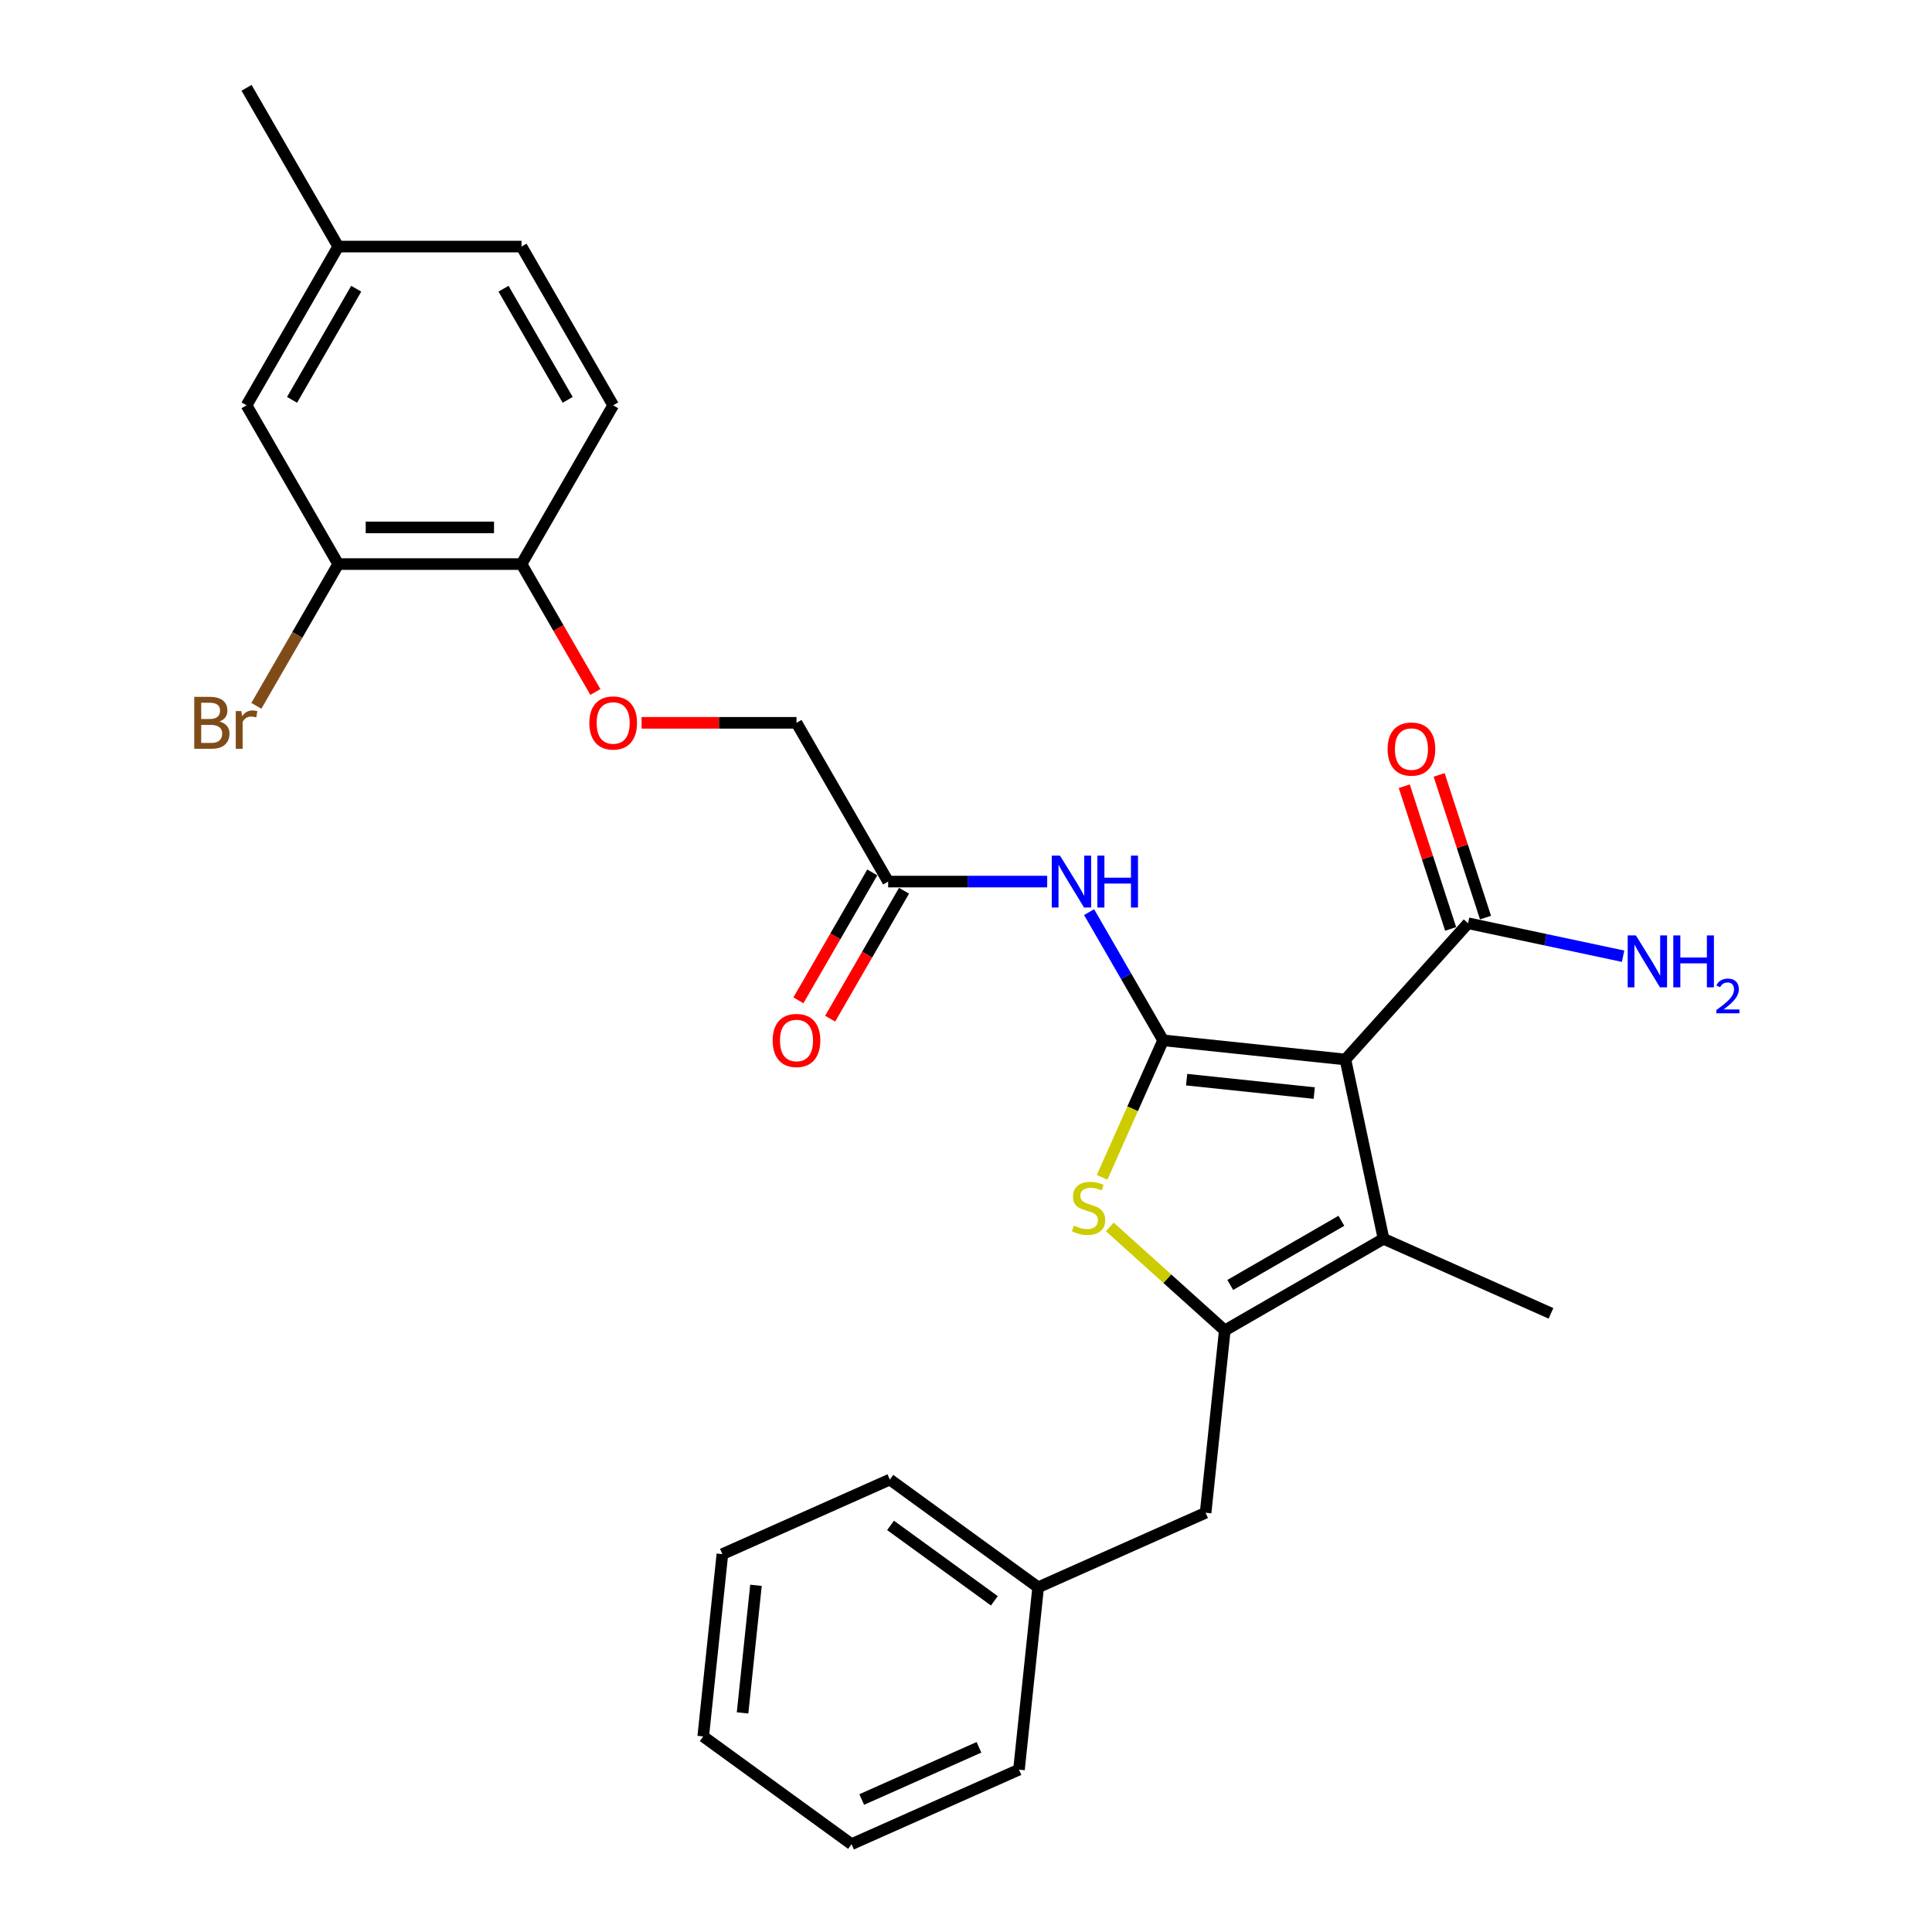 <?xml version='1.0' encoding='iso-8859-1'?>
<svg version='1.1' baseProfile='full'
              xmlns='http://www.w3.org/2000/svg'
                      xmlns:rdkit='http://www.rdkit.org/xml'
                      xmlns:xlink='http://www.w3.org/1999/xlink'
                  xml:space='preserve'
width='1000px' height='1000px' viewBox='0 0 1000 1000'>
<!-- END OF HEADER -->
<rect style='opacity:1.0;fill:#FFFFFF;stroke:none' width='1000' height='1000' x='0' y='0'> </rect>
<path class='bond-0' d='M 602.023,538.472 L 696.385,548.39' style='fill:none;fill-rule:evenodd;stroke:#000000;stroke-width:6px;stroke-linecap:butt;stroke-linejoin:miter;stroke-opacity:1' />
<path class='bond-0' d='M 614.194,558.832 L 680.247,565.775' style='fill:none;fill-rule:evenodd;stroke:#000000;stroke-width:6px;stroke-linecap:butt;stroke-linejoin:miter;stroke-opacity:1' />
<path class='bond-2' d='M 602.023,538.472 L 586.238,573.927' style='fill:none;fill-rule:evenodd;stroke:#000000;stroke-width:6px;stroke-linecap:butt;stroke-linejoin:miter;stroke-opacity:1' />
<path class='bond-2' d='M 586.238,573.927 L 570.453,609.382' style='fill:none;fill-rule:evenodd;stroke:#CCCC00;stroke-width:6px;stroke-linecap:butt;stroke-linejoin:miter;stroke-opacity:1' />
<path class='bond-4' d='M 602.023,538.472 L 582.866,505.291' style='fill:none;fill-rule:evenodd;stroke:#000000;stroke-width:6px;stroke-linecap:butt;stroke-linejoin:miter;stroke-opacity:1' />
<path class='bond-4' d='M 582.866,505.291 L 563.709,472.11' style='fill:none;fill-rule:evenodd;stroke:#0000FF;stroke-width:6px;stroke-linecap:butt;stroke-linejoin:miter;stroke-opacity:1' />
<path class='bond-3' d='M 696.385,548.39 L 716.112,641.198' style='fill:none;fill-rule:evenodd;stroke:#000000;stroke-width:6px;stroke-linecap:butt;stroke-linejoin:miter;stroke-opacity:1' />
<path class='bond-5' d='M 696.385,548.39 L 759.873,477.88' style='fill:none;fill-rule:evenodd;stroke:#000000;stroke-width:6px;stroke-linecap:butt;stroke-linejoin:miter;stroke-opacity:1' />
<path class='bond-1' d='M 633.942,688.639 L 604.181,661.841' style='fill:none;fill-rule:evenodd;stroke:#000000;stroke-width:6px;stroke-linecap:butt;stroke-linejoin:miter;stroke-opacity:1' />
<path class='bond-1' d='M 604.181,661.841 L 574.419,635.044' style='fill:none;fill-rule:evenodd;stroke:#CCCC00;stroke-width:6px;stroke-linecap:butt;stroke-linejoin:miter;stroke-opacity:1' />
<path class='bond-8' d='M 633.942,688.639 L 624.024,783' style='fill:none;fill-rule:evenodd;stroke:#000000;stroke-width:6px;stroke-linecap:butt;stroke-linejoin:miter;stroke-opacity:1' />
<path class='bond-28' d='M 633.942,688.639 L 716.112,641.198' style='fill:none;fill-rule:evenodd;stroke:#000000;stroke-width:6px;stroke-linecap:butt;stroke-linejoin:miter;stroke-opacity:1' />
<path class='bond-28' d='M 636.779,665.089 L 694.298,631.88' style='fill:none;fill-rule:evenodd;stroke:#000000;stroke-width:6px;stroke-linecap:butt;stroke-linejoin:miter;stroke-opacity:1' />
<path class='bond-20' d='M 716.112,641.198 L 802.79,679.79' style='fill:none;fill-rule:evenodd;stroke:#000000;stroke-width:6px;stroke-linecap:butt;stroke-linejoin:miter;stroke-opacity:1' />
<path class='bond-6' d='M 542.02,456.303 L 500.861,456.303' style='fill:none;fill-rule:evenodd;stroke:#0000FF;stroke-width:6px;stroke-linecap:butt;stroke-linejoin:miter;stroke-opacity:1' />
<path class='bond-6' d='M 500.861,456.303 L 459.701,456.303' style='fill:none;fill-rule:evenodd;stroke:#000000;stroke-width:6px;stroke-linecap:butt;stroke-linejoin:miter;stroke-opacity:1' />
<path class='bond-11' d='M 768.897,474.948 L 756.897,438.017' style='fill:none;fill-rule:evenodd;stroke:#000000;stroke-width:6px;stroke-linecap:butt;stroke-linejoin:miter;stroke-opacity:1' />
<path class='bond-11' d='M 756.897,438.017 L 744.898,401.087' style='fill:none;fill-rule:evenodd;stroke:#FF0000;stroke-width:6px;stroke-linecap:butt;stroke-linejoin:miter;stroke-opacity:1' />
<path class='bond-11' d='M 750.849,480.812 L 738.85,443.881' style='fill:none;fill-rule:evenodd;stroke:#000000;stroke-width:6px;stroke-linecap:butt;stroke-linejoin:miter;stroke-opacity:1' />
<path class='bond-11' d='M 738.85,443.881 L 726.85,406.951' style='fill:none;fill-rule:evenodd;stroke:#FF0000;stroke-width:6px;stroke-linecap:butt;stroke-linejoin:miter;stroke-opacity:1' />
<path class='bond-15' d='M 759.873,477.88 L 799.996,486.408' style='fill:none;fill-rule:evenodd;stroke:#000000;stroke-width:6px;stroke-linecap:butt;stroke-linejoin:miter;stroke-opacity:1' />
<path class='bond-15' d='M 799.996,486.408 L 840.119,494.936' style='fill:none;fill-rule:evenodd;stroke:#0000FF;stroke-width:6px;stroke-linecap:butt;stroke-linejoin:miter;stroke-opacity:1' />
<path class='bond-13' d='M 451.484,451.559 L 432.371,484.664' style='fill:none;fill-rule:evenodd;stroke:#000000;stroke-width:6px;stroke-linecap:butt;stroke-linejoin:miter;stroke-opacity:1' />
<path class='bond-13' d='M 432.371,484.664 L 413.258,517.769' style='fill:none;fill-rule:evenodd;stroke:#FF0000;stroke-width:6px;stroke-linecap:butt;stroke-linejoin:miter;stroke-opacity:1' />
<path class='bond-13' d='M 467.918,461.047 L 448.805,494.152' style='fill:none;fill-rule:evenodd;stroke:#000000;stroke-width:6px;stroke-linecap:butt;stroke-linejoin:miter;stroke-opacity:1' />
<path class='bond-13' d='M 448.805,494.152 L 429.692,527.257' style='fill:none;fill-rule:evenodd;stroke:#FF0000;stroke-width:6px;stroke-linecap:butt;stroke-linejoin:miter;stroke-opacity:1' />
<path class='bond-16' d='M 459.701,456.303 L 412.261,374.133' style='fill:none;fill-rule:evenodd;stroke:#000000;stroke-width:6px;stroke-linecap:butt;stroke-linejoin:miter;stroke-opacity:1' />
<path class='bond-7' d='M 175.057,291.963 L 269.939,291.963' style='fill:none;fill-rule:evenodd;stroke:#000000;stroke-width:6px;stroke-linecap:butt;stroke-linejoin:miter;stroke-opacity:1' />
<path class='bond-7' d='M 189.289,272.987 L 255.706,272.987' style='fill:none;fill-rule:evenodd;stroke:#000000;stroke-width:6px;stroke-linecap:butt;stroke-linejoin:miter;stroke-opacity:1' />
<path class='bond-12' d='M 175.057,291.963 L 127.617,209.794' style='fill:none;fill-rule:evenodd;stroke:#000000;stroke-width:6px;stroke-linecap:butt;stroke-linejoin:miter;stroke-opacity:1' />
<path class='bond-17' d='M 175.057,291.963 L 153.873,328.655' style='fill:none;fill-rule:evenodd;stroke:#000000;stroke-width:6px;stroke-linecap:butt;stroke-linejoin:miter;stroke-opacity:1' />
<path class='bond-17' d='M 153.873,328.655 L 132.689,365.347' style='fill:none;fill-rule:evenodd;stroke:#7F4C19;stroke-width:6px;stroke-linecap:butt;stroke-linejoin:miter;stroke-opacity:1' />
<path class='bond-19' d='M 624.024,783 L 537.346,821.592' style='fill:none;fill-rule:evenodd;stroke:#000000;stroke-width:6px;stroke-linecap:butt;stroke-linejoin:miter;stroke-opacity:1' />
<path class='bond-9' d='M 269.939,291.963 L 289.052,325.069' style='fill:none;fill-rule:evenodd;stroke:#000000;stroke-width:6px;stroke-linecap:butt;stroke-linejoin:miter;stroke-opacity:1' />
<path class='bond-9' d='M 289.052,325.069 L 308.165,358.174' style='fill:none;fill-rule:evenodd;stroke:#FF0000;stroke-width:6px;stroke-linecap:butt;stroke-linejoin:miter;stroke-opacity:1' />
<path class='bond-14' d='M 269.939,291.963 L 317.379,209.794' style='fill:none;fill-rule:evenodd;stroke:#000000;stroke-width:6px;stroke-linecap:butt;stroke-linejoin:miter;stroke-opacity:1' />
<path class='bond-10' d='M 332.086,374.133 L 372.173,374.133' style='fill:none;fill-rule:evenodd;stroke:#FF0000;stroke-width:6px;stroke-linecap:butt;stroke-linejoin:miter;stroke-opacity:1' />
<path class='bond-10' d='M 372.173,374.133 L 412.261,374.133' style='fill:none;fill-rule:evenodd;stroke:#000000;stroke-width:6px;stroke-linecap:butt;stroke-linejoin:miter;stroke-opacity:1' />
<path class='bond-30' d='M 127.617,209.794 L 175.057,127.624' style='fill:none;fill-rule:evenodd;stroke:#000000;stroke-width:6px;stroke-linecap:butt;stroke-linejoin:miter;stroke-opacity:1' />
<path class='bond-30' d='M 151.167,206.957 L 184.375,149.438' style='fill:none;fill-rule:evenodd;stroke:#000000;stroke-width:6px;stroke-linecap:butt;stroke-linejoin:miter;stroke-opacity:1' />
<path class='bond-21' d='M 317.379,209.794 L 269.939,127.624' style='fill:none;fill-rule:evenodd;stroke:#000000;stroke-width:6px;stroke-linecap:butt;stroke-linejoin:miter;stroke-opacity:1' />
<path class='bond-21' d='M 293.829,206.957 L 260.621,149.438' style='fill:none;fill-rule:evenodd;stroke:#000000;stroke-width:6px;stroke-linecap:butt;stroke-linejoin:miter;stroke-opacity:1' />
<path class='bond-18' d='M 175.057,127.624 L 269.939,127.624' style='fill:none;fill-rule:evenodd;stroke:#000000;stroke-width:6px;stroke-linecap:butt;stroke-linejoin:miter;stroke-opacity:1' />
<path class='bond-22' d='M 175.057,127.624 L 127.617,45.455' style='fill:none;fill-rule:evenodd;stroke:#000000;stroke-width:6px;stroke-linecap:butt;stroke-linejoin:miter;stroke-opacity:1' />
<path class='bond-23' d='M 537.346,821.592 L 460.585,765.822' style='fill:none;fill-rule:evenodd;stroke:#000000;stroke-width:6px;stroke-linecap:butt;stroke-linejoin:miter;stroke-opacity:1' />
<path class='bond-23' d='M 514.678,828.579 L 460.945,789.54' style='fill:none;fill-rule:evenodd;stroke:#000000;stroke-width:6px;stroke-linecap:butt;stroke-linejoin:miter;stroke-opacity:1' />
<path class='bond-24' d='M 537.346,821.592 L 527.428,915.954' style='fill:none;fill-rule:evenodd;stroke:#000000;stroke-width:6px;stroke-linecap:butt;stroke-linejoin:miter;stroke-opacity:1' />
<path class='bond-26' d='M 460.585,765.822 L 373.907,804.414' style='fill:none;fill-rule:evenodd;stroke:#000000;stroke-width:6px;stroke-linecap:butt;stroke-linejoin:miter;stroke-opacity:1' />
<path class='bond-25' d='M 527.428,915.954 L 440.75,954.545' style='fill:none;fill-rule:evenodd;stroke:#000000;stroke-width:6px;stroke-linecap:butt;stroke-linejoin:miter;stroke-opacity:1' />
<path class='bond-25' d='M 506.708,904.407 L 446.033,931.421' style='fill:none;fill-rule:evenodd;stroke:#000000;stroke-width:6px;stroke-linecap:butt;stroke-linejoin:miter;stroke-opacity:1' />
<path class='bond-27' d='M 440.75,954.545 L 363.989,898.776' style='fill:none;fill-rule:evenodd;stroke:#000000;stroke-width:6px;stroke-linecap:butt;stroke-linejoin:miter;stroke-opacity:1' />
<path class='bond-29' d='M 373.907,804.414 L 363.989,898.776' style='fill:none;fill-rule:evenodd;stroke:#000000;stroke-width:6px;stroke-linecap:butt;stroke-linejoin:miter;stroke-opacity:1' />
<path class='bond-29' d='M 391.292,820.552 L 384.349,886.605' style='fill:none;fill-rule:evenodd;stroke:#000000;stroke-width:6px;stroke-linecap:butt;stroke-linejoin:miter;stroke-opacity:1' />
<path  class='atom-3' d='M 555.841 634.373
Q 556.145 634.487, 557.397 635.019
Q 558.65 635.55, 560.016 635.891
Q 561.42 636.195, 562.786 636.195
Q 565.329 636.195, 566.809 634.981
Q 568.29 633.728, 568.29 631.565
Q 568.29 630.085, 567.53 629.174
Q 566.809 628.263, 565.671 627.77
Q 564.532 627.276, 562.635 626.707
Q 560.244 625.986, 558.801 625.303
Q 557.397 624.62, 556.372 623.177
Q 555.386 621.735, 555.386 619.306
Q 555.386 615.928, 557.663 613.841
Q 559.978 611.754, 564.532 611.754
Q 567.644 611.754, 571.174 613.234
L 570.301 616.156
Q 567.075 614.828, 564.646 614.828
Q 562.027 614.828, 560.585 615.928
Q 559.143 616.991, 559.181 618.851
Q 559.181 620.293, 559.902 621.166
Q 560.661 622.039, 561.724 622.532
Q 562.824 623.026, 564.646 623.595
Q 567.075 624.354, 568.517 625.113
Q 569.959 625.872, 570.984 627.428
Q 572.047 628.946, 572.047 631.565
Q 572.047 635.284, 569.542 637.296
Q 567.075 639.269, 562.938 639.269
Q 560.547 639.269, 558.725 638.738
Q 556.942 638.244, 554.816 637.372
L 555.841 634.373
' fill='#CCCC00'/>
<path  class='atom-5' d='M 548.643 442.868
L 557.448 457.1
Q 558.321 458.504, 559.725 461.047
Q 561.129 463.59, 561.205 463.741
L 561.205 442.868
L 564.773 442.868
L 564.773 469.738
L 561.092 469.738
L 551.641 454.177
Q 550.541 452.356, 549.364 450.268
Q 548.226 448.181, 547.884 447.536
L 547.884 469.738
L 544.392 469.738
L 544.392 442.868
L 548.643 442.868
' fill='#0000FF'/>
<path  class='atom-5' d='M 567.999 442.868
L 571.642 442.868
L 571.642 454.291
L 585.381 454.291
L 585.381 442.868
L 589.025 442.868
L 589.025 469.738
L 585.381 469.738
L 585.381 457.328
L 571.642 457.328
L 571.642 469.738
L 567.999 469.738
L 567.999 442.868
' fill='#0000FF'/>
<path  class='atom-11' d='M 305.045 374.209
Q 305.045 367.757, 308.233 364.152
Q 311.421 360.546, 317.379 360.546
Q 323.338 360.546, 326.526 364.152
Q 329.714 367.757, 329.714 374.209
Q 329.714 380.737, 326.488 384.456
Q 323.262 388.138, 317.379 388.138
Q 311.459 388.138, 308.233 384.456
Q 305.045 380.775, 305.045 374.209
M 317.379 385.101
Q 321.478 385.101, 323.679 382.369
Q 325.919 379.598, 325.919 374.209
Q 325.919 368.934, 323.679 366.277
Q 321.478 363.582, 317.379 363.582
Q 313.28 363.582, 311.041 366.239
Q 308.84 368.896, 308.84 374.209
Q 308.84 379.636, 311.041 382.369
Q 313.28 385.101, 317.379 385.101
' fill='#FF0000'/>
<path  class='atom-12' d='M 718.218 387.718
Q 718.218 381.266, 721.406 377.661
Q 724.594 374.055, 730.553 374.055
Q 736.511 374.055, 739.7 377.661
Q 742.888 381.266, 742.888 387.718
Q 742.888 394.246, 739.662 397.965
Q 736.436 401.647, 730.553 401.647
Q 724.632 401.647, 721.406 397.965
Q 718.218 394.284, 718.218 387.718
M 730.553 398.61
Q 734.652 398.61, 736.853 395.878
Q 739.092 393.107, 739.092 387.718
Q 739.092 382.443, 736.853 379.786
Q 734.652 377.091, 730.553 377.091
Q 726.454 377.091, 724.215 379.748
Q 722.014 382.405, 722.014 387.718
Q 722.014 393.145, 724.215 395.878
Q 726.454 398.61, 730.553 398.61
' fill='#FF0000'/>
<path  class='atom-14' d='M 399.926 538.548
Q 399.926 532.096, 403.114 528.491
Q 406.302 524.885, 412.261 524.885
Q 418.219 524.885, 421.407 528.491
Q 424.595 532.096, 424.595 538.548
Q 424.595 545.076, 421.369 548.796
Q 418.143 552.477, 412.261 552.477
Q 406.34 552.477, 403.114 548.796
Q 399.926 545.114, 399.926 538.548
M 412.261 549.441
Q 416.36 549.441, 418.561 546.708
Q 420.8 543.938, 420.8 538.548
Q 420.8 533.273, 418.561 530.616
Q 416.36 527.922, 412.261 527.922
Q 408.162 527.922, 405.923 530.578
Q 403.721 533.235, 403.721 538.548
Q 403.721 543.976, 405.923 546.708
Q 408.162 549.441, 412.261 549.441
' fill='#FF0000'/>
<path  class='atom-16' d='M 846.741 484.171
L 855.546 498.404
Q 856.419 499.808, 857.823 502.351
Q 859.228 504.894, 859.304 505.045
L 859.304 484.171
L 862.871 484.171
L 862.871 511.042
L 859.19 511.042
L 849.74 495.481
Q 848.639 493.66, 847.462 491.572
Q 846.324 489.485, 845.982 488.84
L 845.982 511.042
L 842.491 511.042
L 842.491 484.171
L 846.741 484.171
' fill='#0000FF'/>
<path  class='atom-16' d='M 866.097 484.171
L 869.741 484.171
L 869.741 495.595
L 883.479 495.595
L 883.479 484.171
L 887.123 484.171
L 887.123 511.042
L 883.479 511.042
L 883.479 498.631
L 869.741 498.631
L 869.741 511.042
L 866.097 511.042
L 866.097 484.171
' fill='#0000FF'/>
<path  class='atom-16' d='M 888.425 510.099
Q 889.077 508.421, 890.63 507.494
Q 892.183 506.542, 894.337 506.542
Q 897.017 506.542, 898.52 507.995
Q 900.023 509.448, 900.023 512.028
Q 900.023 514.658, 898.069 517.113
Q 896.14 519.567, 892.133 522.473
L 900.323 522.473
L 900.323 524.477
L 888.375 524.477
L 888.375 522.799
Q 891.682 520.444, 893.635 518.691
Q 895.614 516.937, 896.566 515.359
Q 897.518 513.781, 897.518 512.153
Q 897.518 510.45, 896.666 509.498
Q 895.815 508.546, 894.337 508.546
Q 892.909 508.546, 891.957 509.122
Q 891.005 509.698, 890.329 510.976
L 888.425 510.099
' fill='#0000FF'/>
<path  class='atom-18' d='M 113.593 373.45
Q 116.174 374.171, 117.464 375.765
Q 118.793 377.321, 118.793 379.636
Q 118.793 383.356, 116.402 385.481
Q 114.049 387.568, 109.57 387.568
L 100.537 387.568
L 100.537 360.698
L 108.47 360.698
Q 113.062 360.698, 115.377 362.558
Q 117.692 364.417, 117.692 367.833
Q 117.692 371.894, 113.593 373.45
M 104.143 363.734
L 104.143 372.16
L 108.47 372.16
Q 111.126 372.16, 112.493 371.097
Q 113.897 369.996, 113.897 367.833
Q 113.897 363.734, 108.47 363.734
L 104.143 363.734
M 109.57 384.532
Q 112.189 384.532, 113.593 383.28
Q 114.997 382.027, 114.997 379.636
Q 114.997 377.435, 113.441 376.334
Q 111.923 375.196, 109.001 375.196
L 104.143 375.196
L 104.143 384.532
L 109.57 384.532
' fill='#7F4C19'/>
<path  class='atom-18' d='M 124.903 368.061
L 125.32 370.755
Q 127.37 367.719, 130.71 367.719
Q 131.772 367.719, 133.215 368.099
L 132.645 371.287
Q 131.013 370.907, 130.103 370.907
Q 128.508 370.907, 127.446 371.552
Q 126.421 372.16, 125.586 373.64
L 125.586 387.568
L 122.019 387.568
L 122.019 368.061
L 124.903 368.061
' fill='#7F4C19'/>
</svg>
